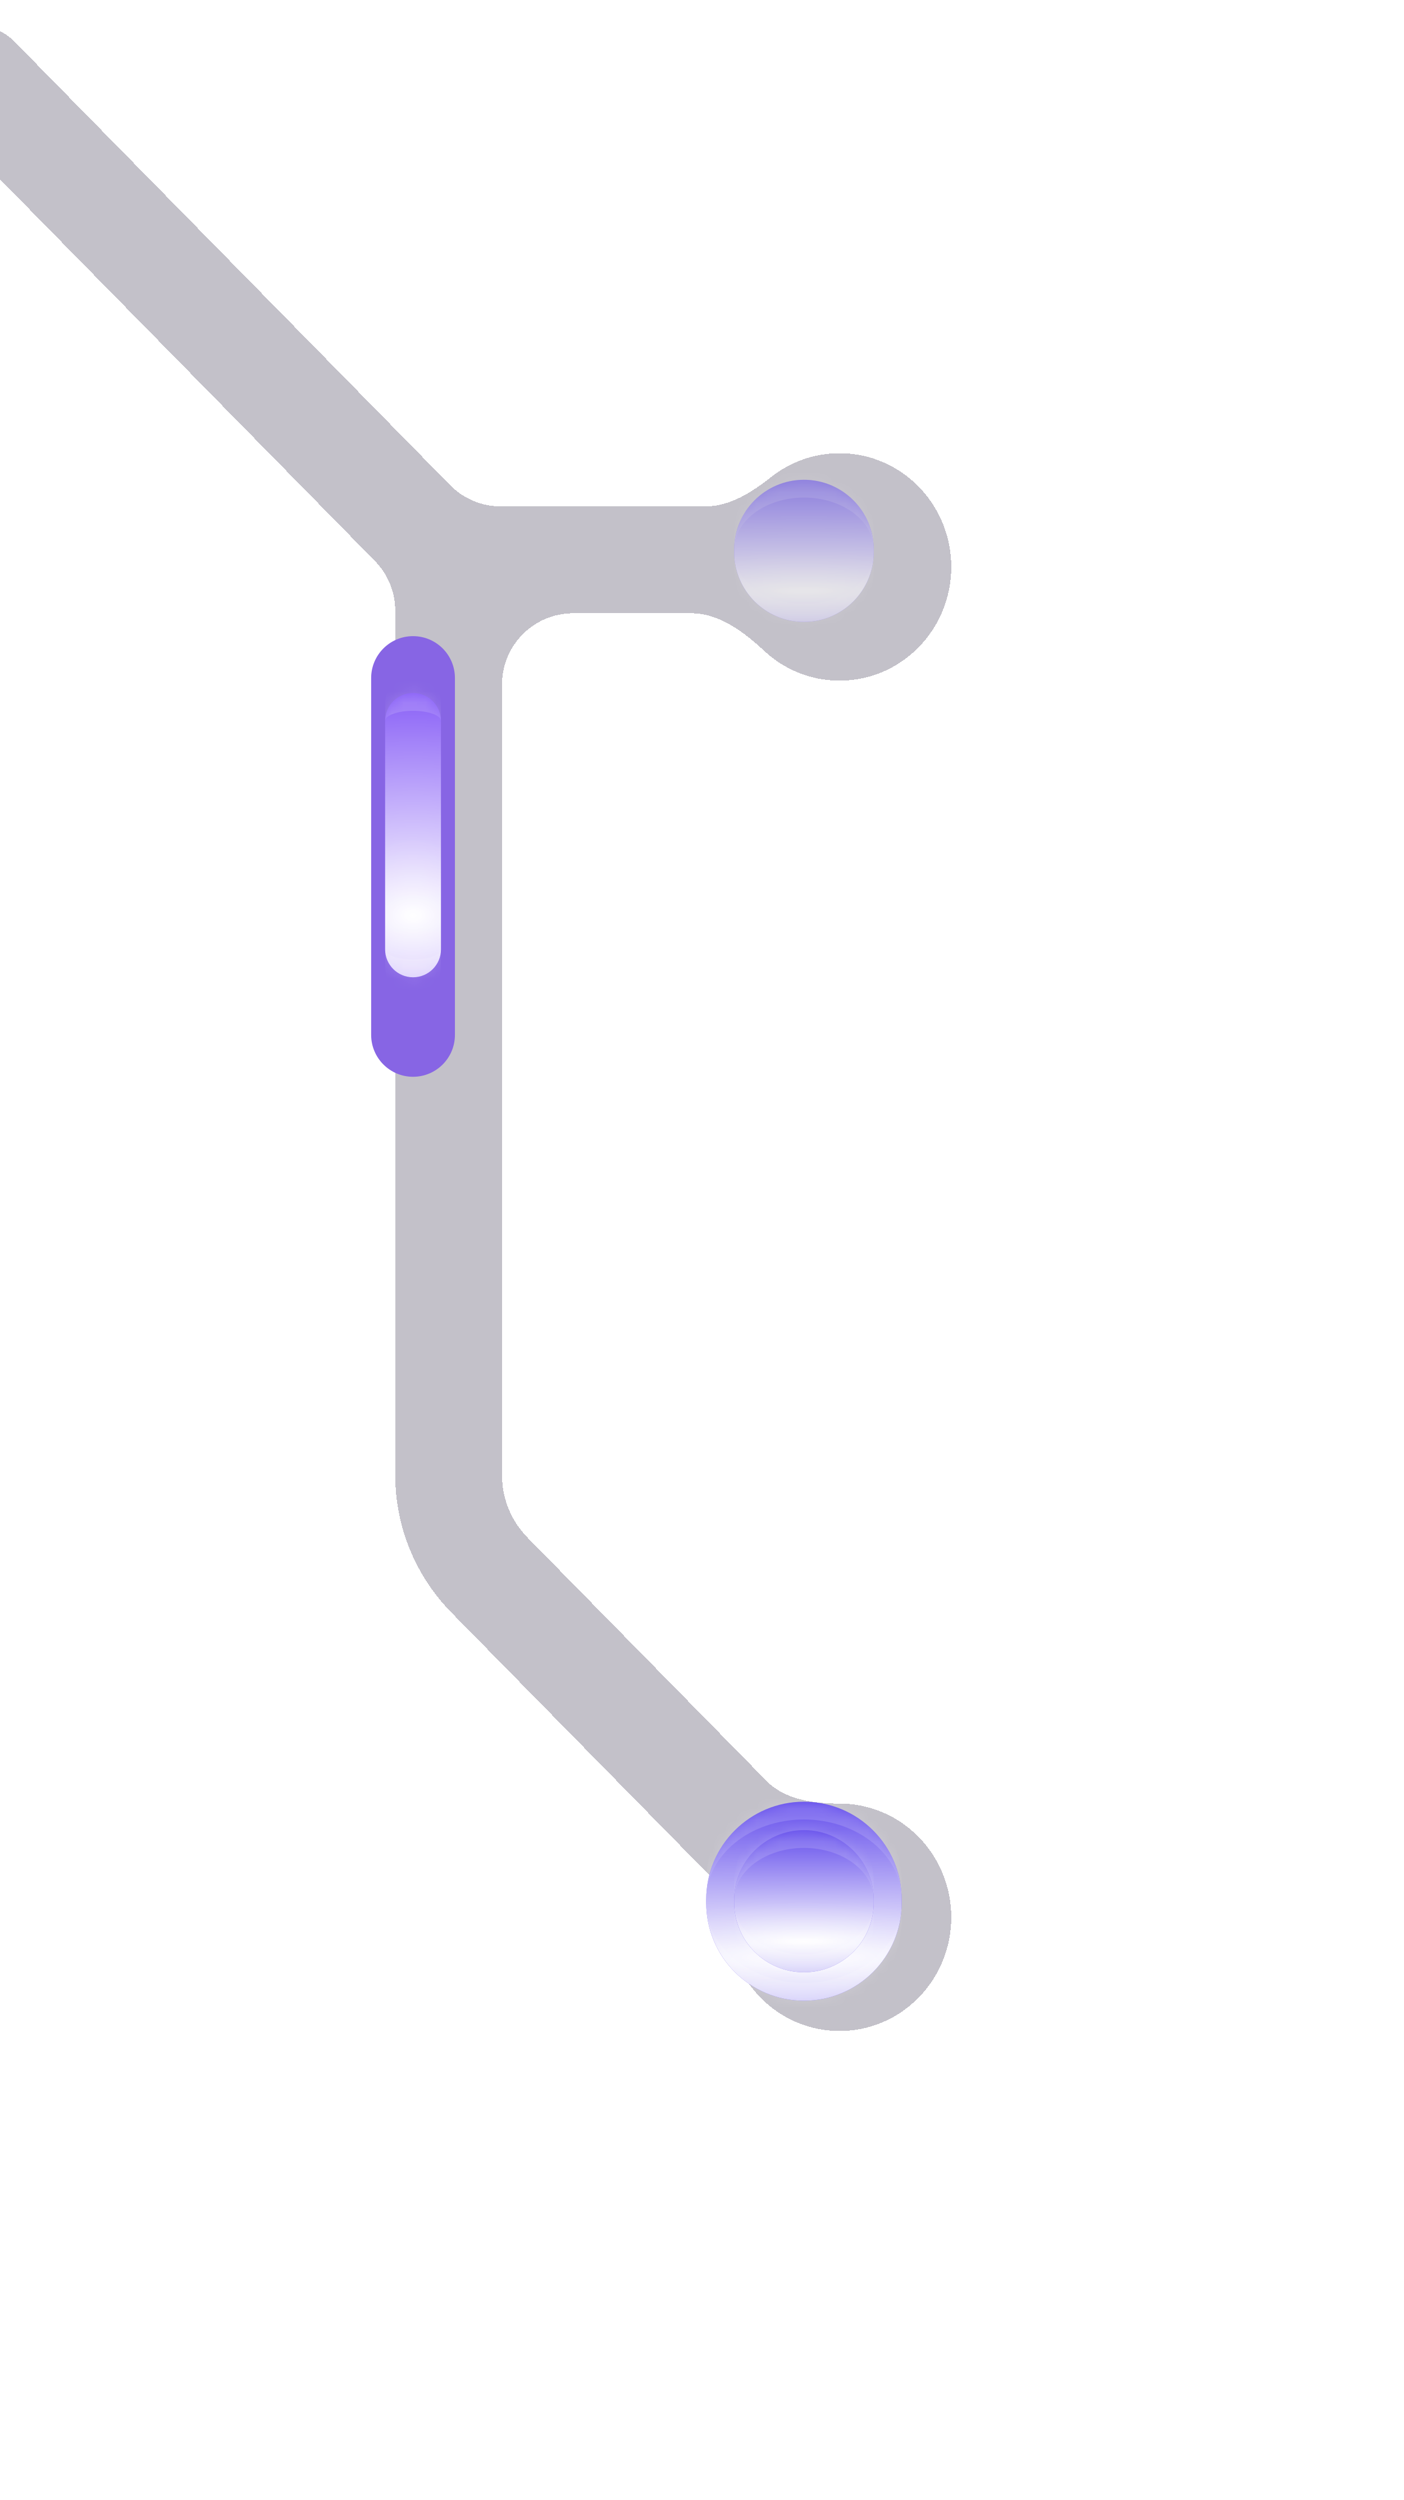 <svg width="127" height="226" viewBox="0 0 127 226" fill="none" xmlns="http://www.w3.org/2000/svg">
<g filter="url(#filter0_di_25_692)">
<path fill-rule="evenodd" clip-rule="evenodd" d="M-8.734 2.099C-6.832 0.229 -3.774 0.256 -1.905 2.158L37.494 42.246C38.705 43.478 40.36 44.172 42.087 44.172L60.583 44.172C62.813 44.172 64.794 42.889 66.546 41.509C68.254 40.164 70.398 39.364 72.725 39.364C78.305 39.364 82.828 43.966 82.828 49.644C82.828 55.321 78.305 59.924 72.725 59.924C70.1 59.924 67.71 58.906 65.913 57.236C64.041 55.497 61.844 53.831 59.289 53.831L48.63 53.831C45.074 53.831 42.191 56.713 42.191 60.27L42.191 131.755C42.191 133.866 43.02 135.892 44.5 137.397L66.121 159.397C67.79 161.095 70.344 161.44 72.725 161.44C78.305 161.44 82.828 166.042 82.828 171.72C82.828 177.397 78.305 182 72.725 182C67.145 182 62.622 177.397 62.622 171.72C62.622 170.507 62.292 169.28 61.442 168.415L37.611 144.167C34.356 140.856 32.533 136.398 32.533 131.755L32.533 53.612C32.533 51.923 31.87 50.302 30.686 49.098L-8.793 8.928C-10.663 7.026 -10.636 3.968 -8.734 2.099Z" fill="#110A2B" fill-opacity="0.25" shape-rendering="crispEdges"/>
</g>
<g opacity="0.6">
<mask id="path-2-inside-1_25_692" fill="white">
<path d="M79.038 49.688C79.038 46.201 76.211 43.374 72.724 43.374C69.237 43.374 66.409 46.201 66.409 49.688L66.409 49.909C66.409 53.397 69.237 56.224 72.724 56.224C76.211 56.224 79.038 53.397 79.038 49.909L79.038 49.688Z"/>
</mask>
<path d="M79.038 49.688C79.038 46.201 76.211 43.374 72.724 43.374C69.237 43.374 66.409 46.201 66.409 49.688L66.409 49.909C66.409 53.397 69.237 56.224 72.724 56.224C76.211 56.224 79.038 53.397 79.038 49.909L79.038 49.688Z" fill="#563EEA"/>
<path d="M79.038 49.688C79.038 46.201 76.211 43.374 72.724 43.374C69.237 43.374 66.409 46.201 66.409 49.688L66.409 49.909C66.409 53.397 69.237 56.224 72.724 56.224C76.211 56.224 79.038 53.397 79.038 49.909L79.038 49.688Z" fill="url(#paint0_radial_25_692)" style="mix-blend-mode:overlay"/>
<path d="M79.038 49.688C79.038 46.201 76.211 43.374 72.724 43.374C69.237 43.374 66.409 46.201 66.409 49.688L66.409 49.909C66.409 53.397 69.237 56.224 72.724 56.224C76.211 56.224 79.038 53.397 79.038 49.909L79.038 49.688Z" fill="url(#paint1_radial_25_692)" fill-opacity="0.2"/>
<path d="M79.038 48.079C79.038 44.591 76.211 41.764 72.724 41.764C69.237 41.764 66.409 44.591 66.409 48.079L66.409 49.688C66.409 47.09 69.237 44.984 72.724 44.984C76.211 44.984 79.038 47.09 79.038 49.688L79.038 48.079ZM66.409 51.519C66.409 55.007 69.237 57.834 72.724 57.834C76.211 57.834 79.038 55.007 79.038 51.519L79.038 49.909C79.038 52.508 76.211 54.614 72.724 54.614C69.237 54.614 66.409 52.508 66.409 49.909L66.409 51.519ZM79.038 56.224L79.038 43.374L79.038 56.224ZM66.409 43.374L66.409 56.224L66.409 43.374Z" fill="white" fill-opacity="0.15" mask="url(#path-2-inside-1_25_692)"/>
</g>
<g filter="url(#filter1_f_25_692)">
<mask id="path-4-inside-2_25_692" fill="white">
<path d="M81.562 171.721C81.562 166.839 77.604 162.881 72.722 162.881C67.839 162.881 63.881 166.839 63.881 171.721L63.881 172.03C63.881 176.913 67.839 180.871 72.722 180.871C77.604 180.871 81.562 176.913 81.562 172.03L81.562 171.721Z"/>
</mask>
<path d="M81.562 171.721C81.562 166.839 77.604 162.881 72.722 162.881C67.839 162.881 63.881 166.839 63.881 171.721L63.881 172.03C63.881 176.913 67.839 180.871 72.722 180.871C77.604 180.871 81.562 176.913 81.562 172.03L81.562 171.721Z" fill="#563EEA"/>
<path d="M81.562 171.721C81.562 166.839 77.604 162.881 72.722 162.881C67.839 162.881 63.881 166.839 63.881 171.721L63.881 172.03C63.881 176.913 67.839 180.871 72.722 180.871C77.604 180.871 81.562 176.913 81.562 172.03L81.562 171.721Z" fill="url(#paint2_radial_25_692)" style="mix-blend-mode:overlay"/>
<path d="M81.562 171.721C81.562 166.839 77.604 162.881 72.722 162.881C67.839 162.881 63.881 166.839 63.881 171.721L63.881 172.03C63.881 176.913 67.839 180.871 72.722 180.871C77.604 180.871 81.562 176.913 81.562 172.03L81.562 171.721Z" fill="url(#paint3_radial_25_692)" fill-opacity="0.2"/>
<path d="M81.562 170.111C81.562 165.229 77.604 161.271 72.722 161.271C67.839 161.271 63.881 165.229 63.881 170.111L63.881 171.721C63.881 167.728 67.839 164.49 72.722 164.49C77.604 164.49 81.562 167.728 81.562 171.721L81.562 170.111ZM63.881 173.64C63.881 178.523 67.839 182.48 72.722 182.48C77.604 182.48 81.562 178.522 81.562 173.64L81.562 172.03C81.562 176.024 77.604 179.261 72.722 179.261C67.839 179.261 63.881 176.024 63.881 172.03L63.881 173.64ZM81.562 180.871L81.562 162.881L81.562 180.871ZM63.881 162.881L63.881 180.871L63.881 162.881Z" fill="white" fill-opacity="0.15" mask="url(#path-4-inside-2_25_692)"/>
</g>
<mask id="path-6-inside-3_25_692" fill="white">
<path d="M79.037 171.765C79.037 168.277 76.21 165.45 72.722 165.45C69.235 165.45 66.408 168.277 66.408 171.765L66.408 171.986C66.408 175.473 69.235 178.3 72.722 178.3C76.21 178.3 79.037 175.473 79.037 171.986L79.037 171.765Z"/>
</mask>
<path d="M79.037 171.765C79.037 168.277 76.21 165.45 72.722 165.45C69.235 165.45 66.408 168.277 66.408 171.765L66.408 171.986C66.408 175.473 69.235 178.3 72.722 178.3C76.21 178.3 79.037 175.473 79.037 171.986L79.037 171.765Z" fill="#563EEA"/>
<path d="M79.037 171.765C79.037 168.277 76.21 165.45 72.722 165.45C69.235 165.45 66.408 168.277 66.408 171.765L66.408 171.986C66.408 175.473 69.235 178.3 72.722 178.3C76.21 178.3 79.037 175.473 79.037 171.986L79.037 171.765Z" fill="url(#paint4_radial_25_692)" style="mix-blend-mode:overlay"/>
<path d="M79.037 171.765C79.037 168.277 76.21 165.45 72.722 165.45C69.235 165.45 66.408 168.277 66.408 171.765L66.408 171.986C66.408 175.473 69.235 178.3 72.722 178.3C76.21 178.3 79.037 175.473 79.037 171.986L79.037 171.765Z" fill="url(#paint5_radial_25_692)" fill-opacity="0.2"/>
<path d="M79.037 170.155C79.037 166.667 76.21 163.84 72.722 163.84C69.235 163.84 66.408 166.667 66.408 170.155L66.408 171.765C66.408 169.166 69.235 167.06 72.722 167.06C76.21 167.06 79.037 169.166 79.037 171.765L79.037 170.155ZM66.408 173.595C66.408 177.083 69.235 179.91 72.722 179.91C76.21 179.91 79.037 177.083 79.037 173.595L79.037 171.986C79.037 174.584 76.21 176.69 72.722 176.69C69.235 176.69 66.408 174.584 66.408 171.986L66.408 173.595ZM79.037 178.3L79.037 165.45L79.037 178.3ZM66.408 165.45L66.408 178.3L66.408 165.45Z" fill="white" fill-opacity="0.15" mask="url(#path-6-inside-3_25_692)"/>
<g filter="url(#filter2_f_25_692)">
<path d="M41.151 61.298C41.151 59.206 39.455 57.51 37.362 57.51C35.27 57.51 33.573 59.206 33.573 61.298L33.573 93.556C33.573 95.649 35.27 97.345 37.362 97.345C39.455 97.345 41.151 95.649 41.151 93.556L41.151 61.298Z" fill="#8765E4"/>
</g>
<mask id="path-9-inside-4_25_692" fill="white">
<path d="M39.888 65.176C39.888 63.781 38.757 62.65 37.362 62.65C35.967 62.65 34.836 63.781 34.836 65.176L34.836 85.824C34.836 87.219 35.967 88.35 37.362 88.35C38.757 88.35 39.888 87.219 39.888 85.824L39.888 65.176Z"/>
</mask>
<path d="M39.888 65.176C39.888 63.781 38.757 62.65 37.362 62.65C35.967 62.65 34.836 63.781 34.836 65.176L34.836 85.824C34.836 87.219 35.967 88.35 37.362 88.35C38.757 88.35 39.888 87.219 39.888 85.824L39.888 65.176Z" fill="#7F53F6"/>
<path d="M39.888 65.176C39.888 63.781 38.757 62.65 37.362 62.65C35.967 62.65 34.836 63.781 34.836 65.176L34.836 85.824C34.836 87.219 35.967 88.35 37.362 88.35C38.757 88.35 39.888 87.219 39.888 85.824L39.888 65.176Z" fill="url(#paint6_radial_25_692)" style="mix-blend-mode:overlay"/>
<path d="M39.888 65.176C39.888 63.781 38.757 62.65 37.362 62.65C35.967 62.65 34.836 63.781 34.836 65.176L34.836 85.824C34.836 87.219 35.967 88.35 37.362 88.35C38.757 88.35 39.888 87.219 39.888 85.824L39.888 65.176Z" fill="url(#paint7_radial_25_692)" fill-opacity="0.2"/>
<path d="M39.888 63.566C39.888 62.171 38.757 61.04 37.362 61.04C35.967 61.04 34.836 62.171 34.836 63.566L34.836 65.176C34.836 64.67 35.967 64.26 37.362 64.26C38.757 64.26 39.888 64.67 39.888 65.176L39.888 63.566ZM34.836 87.434C34.836 88.829 35.967 89.96 37.362 89.96C38.757 89.96 39.888 88.829 39.888 87.434L39.888 85.824C39.888 86.33 38.757 86.74 37.362 86.74C35.967 86.74 34.836 86.33 34.836 85.824L34.836 87.434ZM39.888 88.35L39.888 62.65L39.888 88.35ZM34.836 62.65L34.836 88.35L34.836 62.65Z" fill="white" fill-opacity="0.15" mask="url(#path-9-inside-4_25_692)"/>
<defs>
<filter id="filter0_di_25_692" x="-10.178" y="0.714" width="96.226" height="184.506" filterUnits="userSpaceOnUse" color-interpolation-filters="sRGB">
<feFlood flood-opacity="0" result="BackgroundImageFix"/>
<feColorMatrix in="SourceAlpha" type="matrix" values="0 0 0 0 0 0 0 0 0 0 0 0 0 0 0 0 0 0 127 0" result="hardAlpha"/>
<feOffset dx="1.61" dy="1.61"/>
<feGaussianBlur stdDeviation="0.805"/>
<feComposite in2="hardAlpha" operator="out"/>
<feColorMatrix type="matrix" values="0 0 0 0 1 0 0 0 0 1 0 0 0 0 1 0 0 0 0.08 0"/>
<feBlend mode="normal" in2="BackgroundImageFix" result="effect1_dropShadow_25_692"/>
<feBlend mode="normal" in="SourceGraphic" in2="effect1_dropShadow_25_692" result="shape"/>
<feColorMatrix in="SourceAlpha" type="matrix" values="0 0 0 0 0 0 0 0 0 0 0 0 0 0 0 0 0 0 127 0" result="hardAlpha"/>
<feOffset dx="1.61"/>
<feGaussianBlur stdDeviation="2.415"/>
<feComposite in2="hardAlpha" operator="arithmetic" k2="-1" k3="1"/>
<feColorMatrix type="matrix" values="0 0 0 0 0.005 0 0 0 0 0.019 0 0 0 0 0.116 0 0 0 0.6 0"/>
<feBlend mode="normal" in2="shape" result="effect2_innerShadow_25_692"/>
</filter>
<filter id="filter1_f_25_692" x="19.291" y="118.29" width="106.861" height="107.171" filterUnits="userSpaceOnUse" color-interpolation-filters="sRGB">
<feFlood flood-opacity="0" result="BackgroundImageFix"/>
<feBlend mode="normal" in="SourceGraphic" in2="BackgroundImageFix" result="shape"/>
<feGaussianBlur stdDeviation="22.295" result="effect1_foregroundBlur_25_692"/>
</filter>
<filter id="filter2_f_25_692" x="6.69" y="30.627" width="61.343" height="93.601" filterUnits="userSpaceOnUse" color-interpolation-filters="sRGB">
<feFlood flood-opacity="0" result="BackgroundImageFix"/>
<feBlend mode="normal" in="SourceGraphic" in2="BackgroundImageFix" result="shape"/>
<feGaussianBlur stdDeviation="13.441" result="effect1_foregroundBlur_25_692"/>
</filter>
<radialGradient id="paint0_radial_25_692" cx="0" cy="0" r="1" gradientUnits="userSpaceOnUse" gradientTransform="translate(72.724 53.43) rotate(90) scale(10.895 81.765)">
<stop stop-color="white"/>
<stop offset="1" stop-color="white" stop-opacity="0"/>
</radialGradient>
<radialGradient id="paint1_radial_25_692" cx="0" cy="0" r="1" gradientUnits="userSpaceOnUse" gradientTransform="translate(72.724 53.71) rotate(90) scale(3.911 14.734)">
<stop stop-color="white"/>
<stop offset="1" stop-color="white" stop-opacity="0"/>
</radialGradient>
<radialGradient id="paint2_radial_25_692" cx="0" cy="0" r="1" gradientUnits="userSpaceOnUse" gradientTransform="translate(72.722 176.96) rotate(90) scale(15.252 114.471)">
<stop stop-color="white"/>
<stop offset="1" stop-color="white" stop-opacity="0"/>
</radialGradient>
<radialGradient id="paint3_radial_25_692" cx="0" cy="0" r="1" gradientUnits="userSpaceOnUse" gradientTransform="translate(72.722 177.351) rotate(90) scale(5.475 20.628)">
<stop stop-color="white"/>
<stop offset="1" stop-color="white" stop-opacity="0"/>
</radialGradient>
<radialGradient id="paint4_radial_25_692" cx="0" cy="0" r="1" gradientUnits="userSpaceOnUse" gradientTransform="translate(72.722 175.507) rotate(90) scale(10.895 81.765)">
<stop stop-color="white"/>
<stop offset="1" stop-color="white" stop-opacity="0"/>
</radialGradient>
<radialGradient id="paint5_radial_25_692" cx="0" cy="0" r="1" gradientUnits="userSpaceOnUse" gradientTransform="translate(72.722 175.786) rotate(90) scale(3.911 14.734)">
<stop stop-color="white"/>
<stop offset="1" stop-color="white" stop-opacity="0"/>
</radialGradient>
<radialGradient id="paint6_radial_25_692" cx="0" cy="0" r="1" gradientUnits="userSpaceOnUse" gradientTransform="translate(37.362 82.763) rotate(90) scale(21.789 32.706)">
<stop stop-color="white"/>
<stop offset="1" stop-color="white" stop-opacity="0"/>
</radialGradient>
<radialGradient id="paint7_radial_25_692" cx="0" cy="0" r="1" gradientUnits="userSpaceOnUse" gradientTransform="translate(37.362 83.322) rotate(90) scale(7.822 5.894)">
<stop stop-color="white"/>
<stop offset="1" stop-color="white" stop-opacity="0"/>
</radialGradient>
</defs>
</svg>
